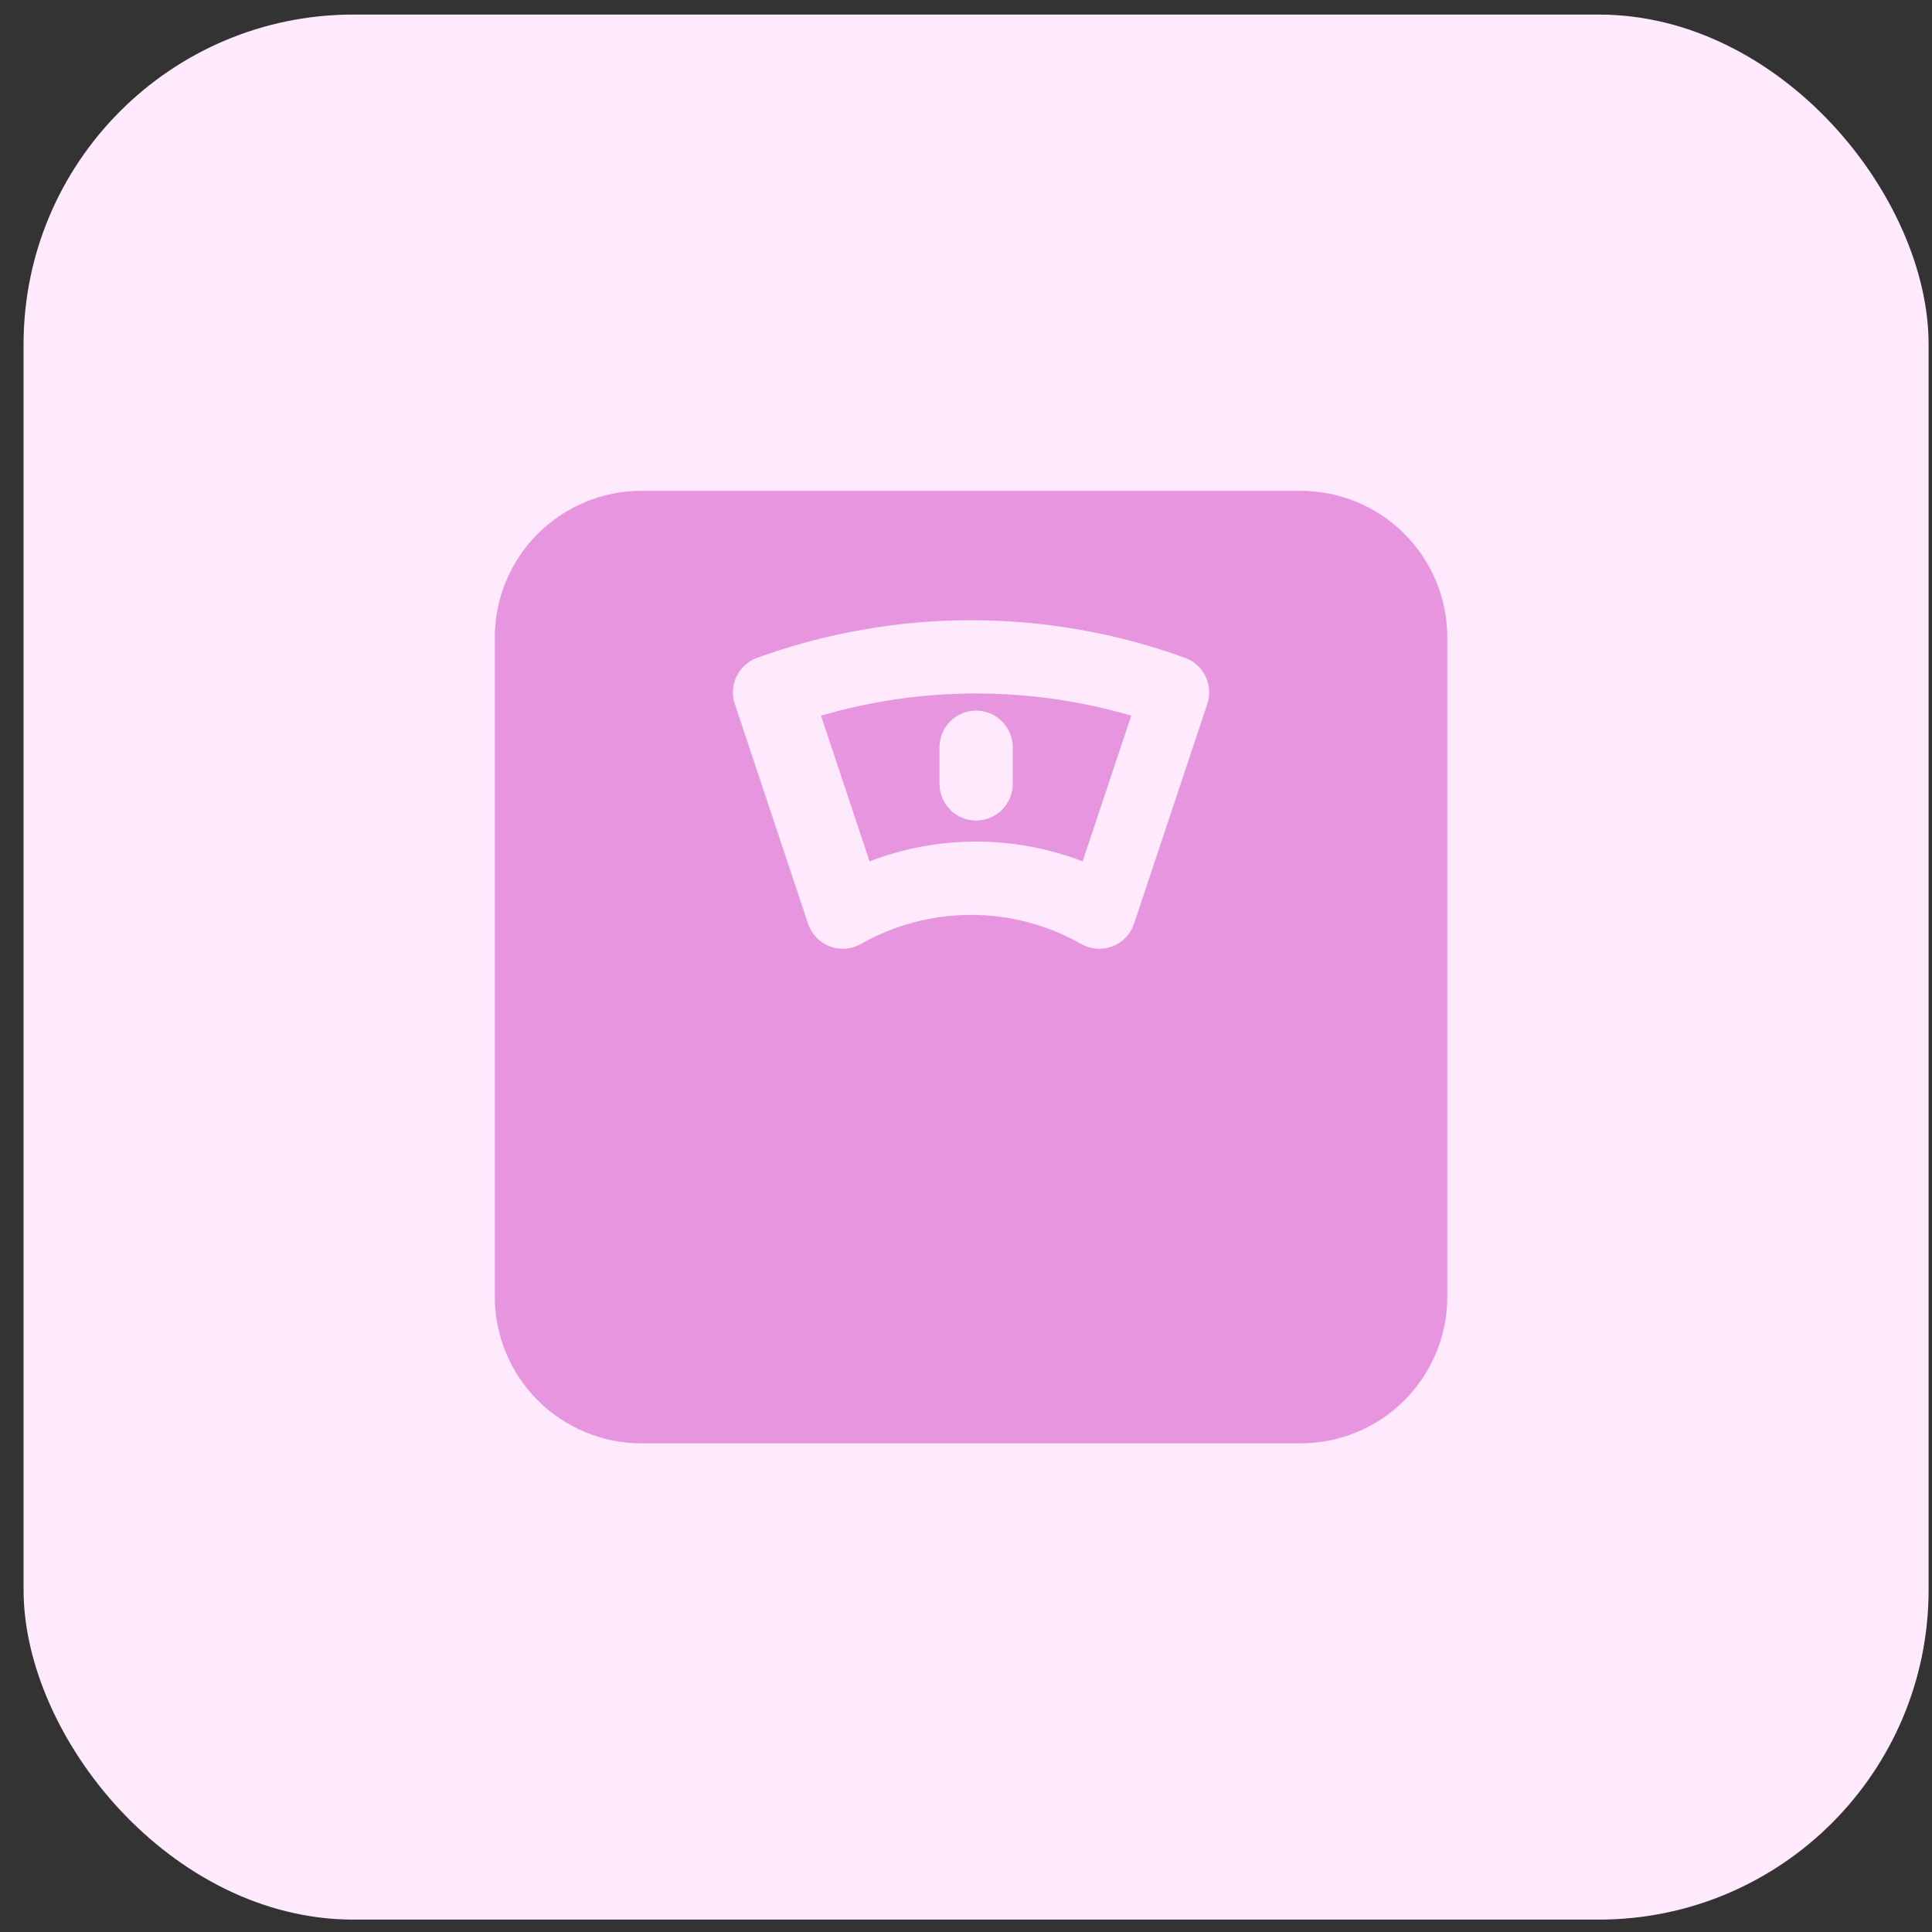 <svg width="41" height="41" viewBox="0 0 41 41" fill="none" xmlns="http://www.w3.org/2000/svg">
<rect x="0" y="0" width="41" height="41" fill="#333333" stroke="none"/>
<rect x="0.5" y="0.309" width="40.428" height="40.428" rx="7" fill="#FFE9FD"/>
<path d="M27.604 10.416H13.61C12.785 10.417 11.995 10.745 11.412 11.328C10.829 11.911 10.501 12.701 10.5 13.526V27.52C10.501 28.345 10.829 29.135 11.412 29.718C11.995 30.301 12.785 30.629 13.61 30.63H27.604C28.429 30.629 29.219 30.301 29.802 29.718C30.385 29.135 30.713 28.345 30.714 27.52V13.526C30.713 12.701 30.385 11.911 29.802 11.328C29.219 10.745 28.429 10.417 27.604 10.416ZM25.621 14.938L24.066 19.603C24.029 19.712 23.969 19.812 23.89 19.895C23.81 19.978 23.713 20.042 23.606 20.083C23.498 20.124 23.383 20.141 23.268 20.132C23.154 20.123 23.042 20.089 22.942 20.032C22.231 19.627 21.426 19.415 20.607 19.415C19.788 19.415 18.983 19.627 18.271 20.032C18.172 20.089 18.06 20.123 17.946 20.132C17.831 20.141 17.716 20.124 17.608 20.083C17.501 20.042 17.404 19.978 17.324 19.895C17.245 19.812 17.184 19.712 17.148 19.603L15.593 14.938C15.529 14.746 15.543 14.536 15.631 14.354C15.719 14.171 15.875 14.031 16.065 13.961C18.999 12.896 22.215 12.896 25.149 13.961C25.339 14.031 25.495 14.171 25.583 14.354C25.671 14.536 25.685 14.746 25.621 14.938Z" fill="#E895DF"/>
<path d="M17.423 15.187L18.453 18.279C19.909 17.72 21.52 17.72 22.975 18.279L24.006 15.187C21.856 14.56 19.572 14.56 17.423 15.187ZM21.492 15.858V16.635C21.492 16.841 21.41 17.039 21.264 17.185C21.118 17.331 20.92 17.413 20.714 17.413C20.508 17.413 20.31 17.331 20.164 17.185C20.019 17.039 19.937 16.841 19.937 16.635V15.858C19.937 15.651 20.019 15.454 20.164 15.308C20.31 15.162 20.508 15.08 20.714 15.08C20.92 15.08 21.118 15.162 21.264 15.308C21.41 15.454 21.492 15.651 21.492 15.858Z" fill="#E895DF"/>
</svg>
